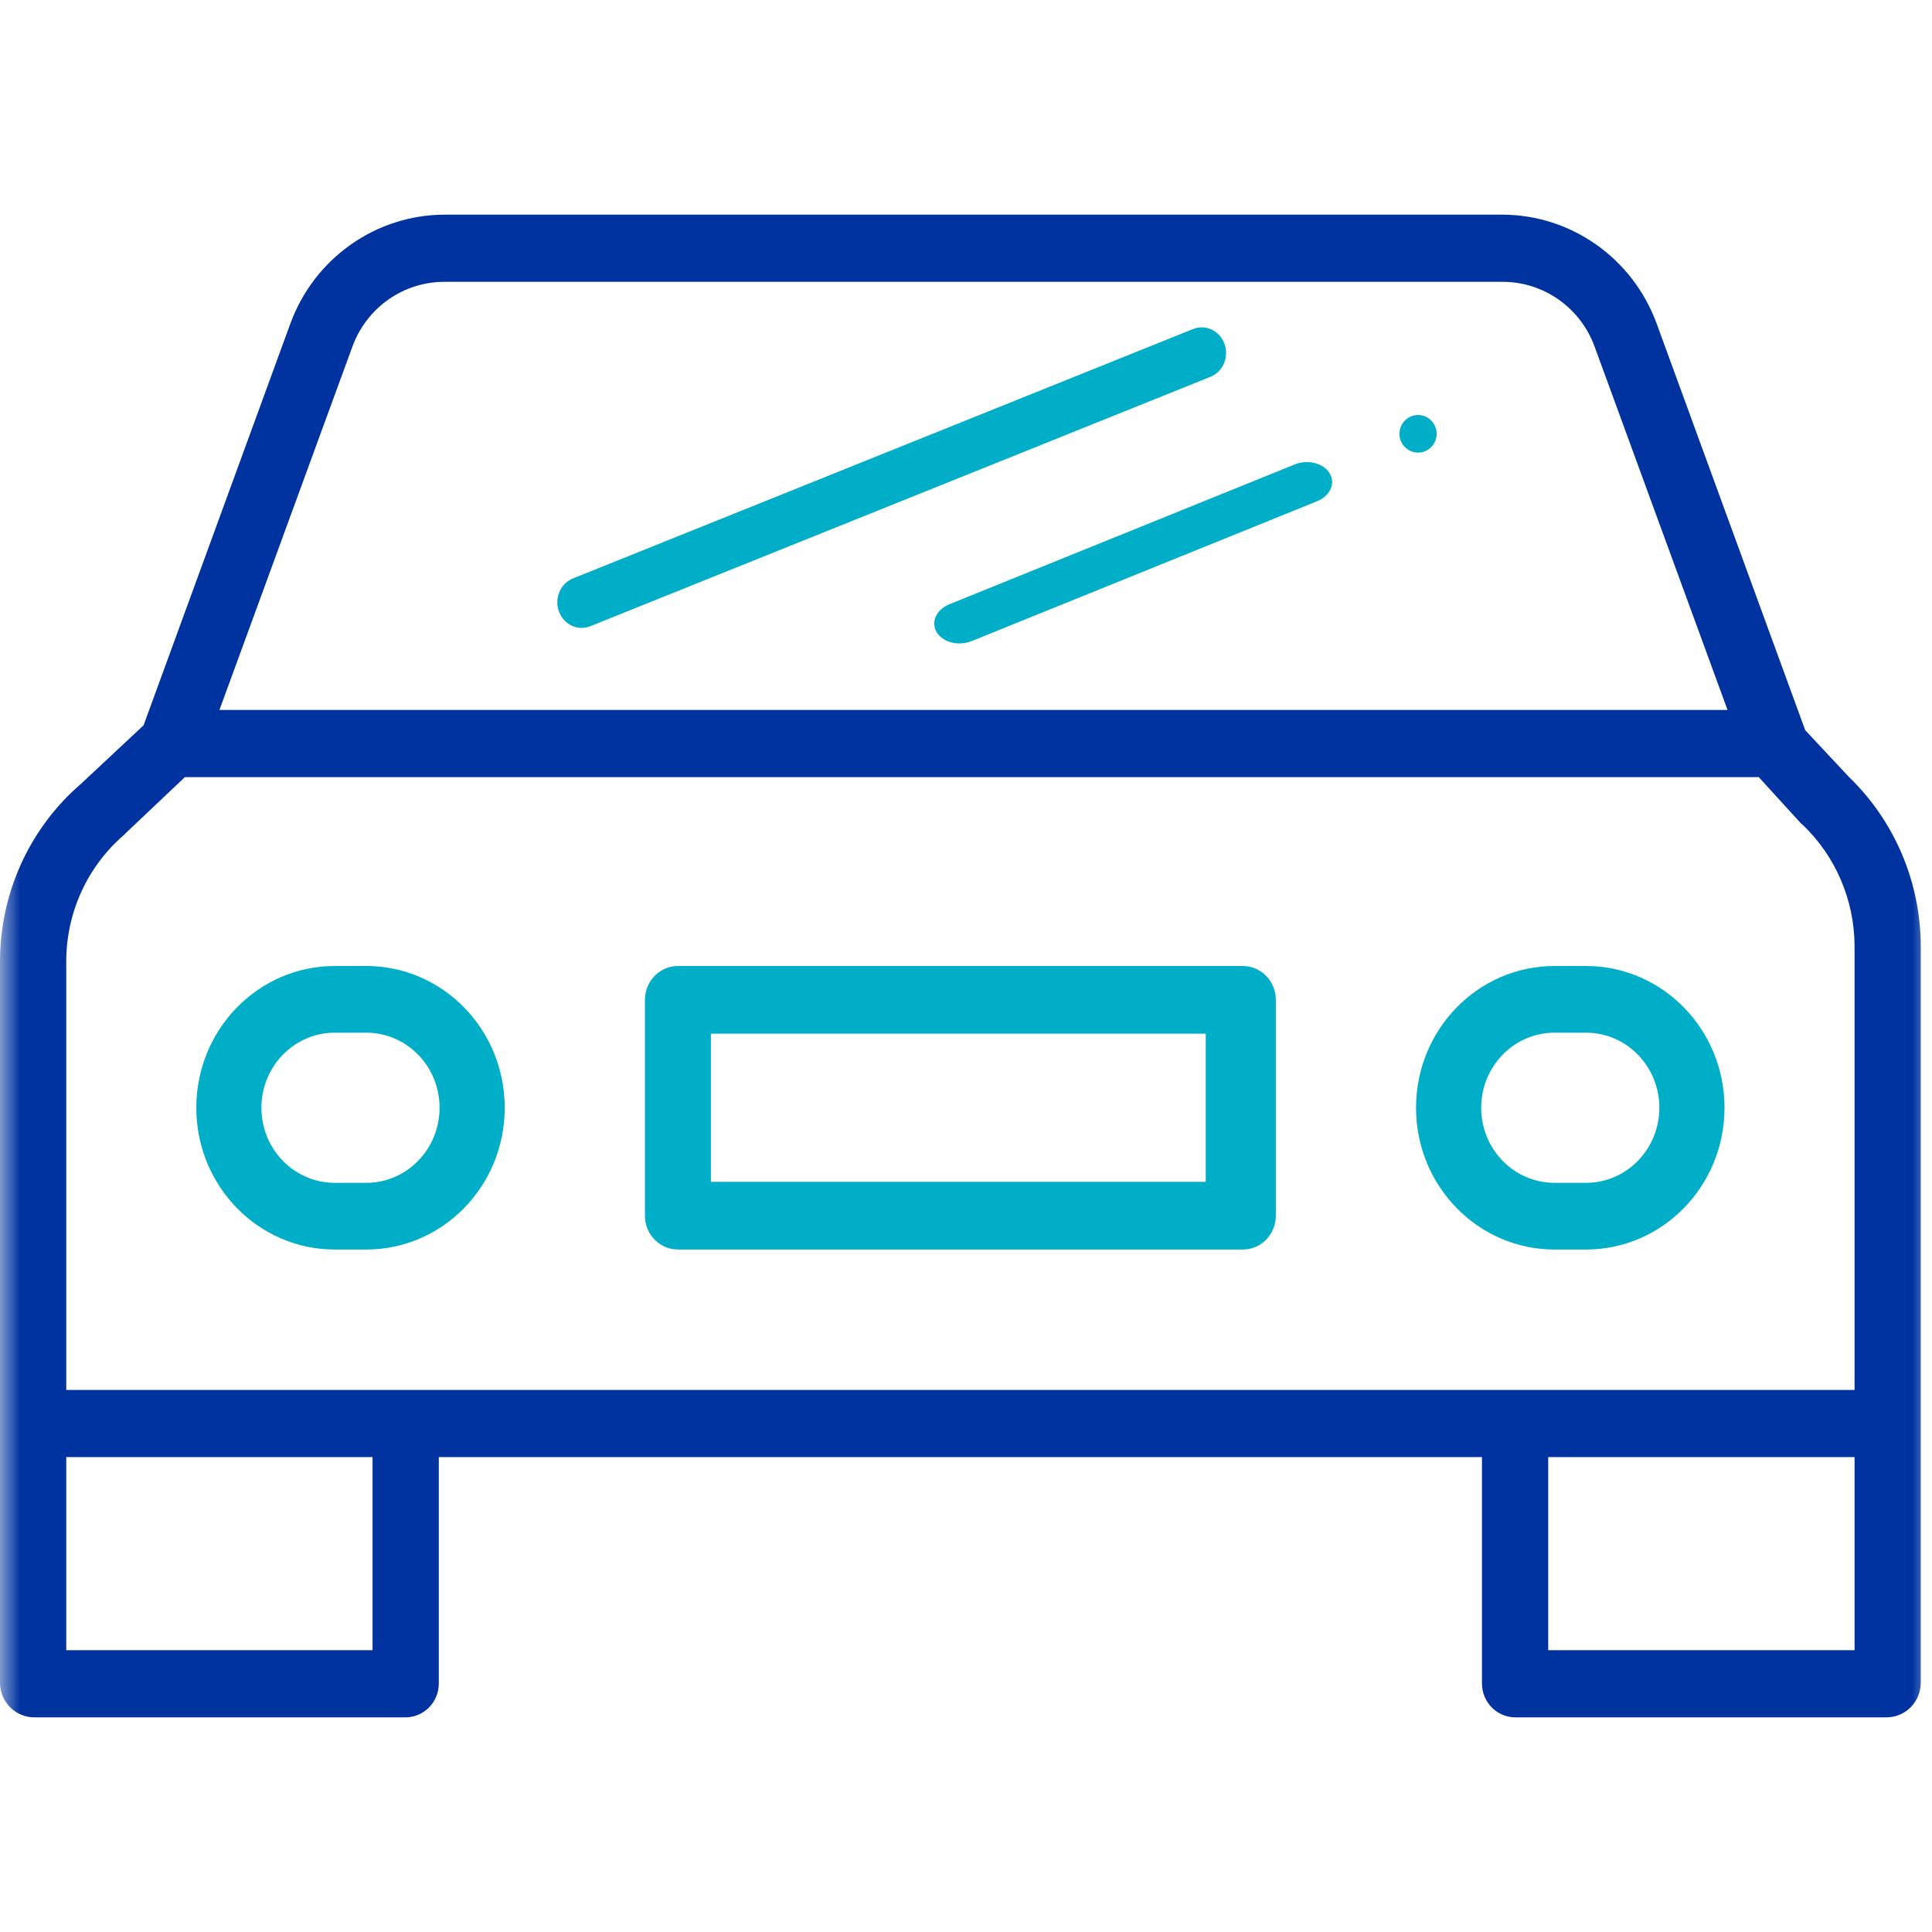 <svg width="48" height="48" viewBox="0 0 48 48" fill="none" xmlns="http://www.w3.org/2000/svg">
<mask id="mask0" mask-type="alpha" maskUnits="userSpaceOnUse" x="0" y="0" width="48" height="48">
<rect width="48" height="48" fill="white"/>
</mask>
<g mask="url(#mask0)">
<path fill-rule="evenodd" clip-rule="evenodd" d="M44.85 18.141L41.157 8.034C40.561 6.415 39.037 5.339 37.332 5.333H11.04C9.335 5.339 7.812 6.415 7.216 8.034L3.567 18.02L2.014 19.472C0.74 20.569 0.004 22.177 0 23.872V41.828C0.013 42.295 0.39 42.667 0.851 42.667H10.077C10.533 42.665 10.901 42.29 10.902 41.828V36.201H36.819V41.828C36.82 42.29 37.189 42.665 37.645 42.667H46.87C47.331 42.667 47.708 42.295 47.721 41.828V23.494C47.713 21.91 47.069 20.397 45.938 19.305L44.85 18.141ZM8.759 8.602C9.116 7.638 10.025 7.001 11.04 7.002H37.332C38.347 7.001 39.257 7.638 39.614 8.602L42.92 17.639H5.452L8.759 8.602ZM1.646 40.998H9.256V36.201H1.646V40.998ZM38.465 40.998V36.201H46.076V40.998H38.465ZM46.076 34.533V31.263V23.494C46.069 22.357 45.604 21.273 44.789 20.494C44.784 20.489 44.776 20.483 44.769 20.477C44.758 20.468 44.746 20.458 44.739 20.451L43.695 19.307H4.594L3.129 20.694C3.125 20.698 3.119 20.704 3.113 20.711C3.106 20.719 3.099 20.727 3.094 20.732C2.18 21.512 1.65 22.66 1.646 23.872V34.533H46.076Z" fill="#0033A0"/>
<path fill-rule="evenodd" clip-rule="evenodd" d="M8.316 24H9.1C11 24 12.54 25.577 12.54 27.522C12.54 29.467 11 31.044 9.1 31.044H8.316C6.417 31.044 4.877 29.467 4.877 27.522C4.877 25.577 6.417 24 8.316 24ZM8.316 29.387H9.1C10.106 29.387 10.921 28.552 10.921 27.522C10.921 26.492 10.106 25.657 9.1 25.657H8.316C7.31 25.657 6.495 26.492 6.495 27.522C6.495 28.552 7.31 29.387 8.316 29.387Z" fill="#00AEC7"/>
<path fill-rule="evenodd" clip-rule="evenodd" d="M38.621 24H39.405C41.305 24 42.845 25.577 42.845 27.522C42.845 29.467 41.305 31.044 39.405 31.044H38.621C36.721 31.044 35.181 29.467 35.181 27.522C35.181 25.577 36.721 24 38.621 24ZM38.621 29.387H39.405C40.411 29.387 41.226 28.552 41.226 27.522C41.226 26.492 40.411 25.657 39.405 25.657H38.621C37.615 25.657 36.8 26.492 36.8 27.522C36.8 28.552 37.615 29.387 38.621 29.387Z" fill="#00AEC7"/>
<path fill-rule="evenodd" clip-rule="evenodd" d="M30.878 24C31.331 24 31.698 24.377 31.698 24.841V30.203C31.698 30.668 31.331 31.044 30.878 31.044H16.843C16.39 31.044 16.023 30.668 16.023 30.203V24.841C16.023 24.377 16.39 24 16.843 24H30.878ZM17.662 29.362H29.956V25.682H17.662V29.362Z" fill="#00AEC7"/>
<path d="M14.666 15.558C14.355 15.683 14.005 15.519 13.886 15.191C13.767 14.864 13.923 14.496 14.235 14.371L29.641 8.175C29.953 8.05 30.302 8.214 30.422 8.542C30.541 8.87 30.385 9.237 30.073 9.362L14.666 15.558Z" fill="#00AEC7"/>
<path d="M24.143 15.927C23.816 16.059 23.427 15.962 23.273 15.709C23.12 15.457 23.261 15.145 23.588 15.012L32.164 11.54C32.491 11.408 32.881 11.505 33.034 11.758C33.188 12.01 33.047 12.322 32.72 12.454L24.143 15.927Z" fill="#00AEC7"/>
<ellipse cx="35.231" cy="10.778" rx="0.462" ry="0.467" fill="#00AEC7"/>
</g>
</svg>
